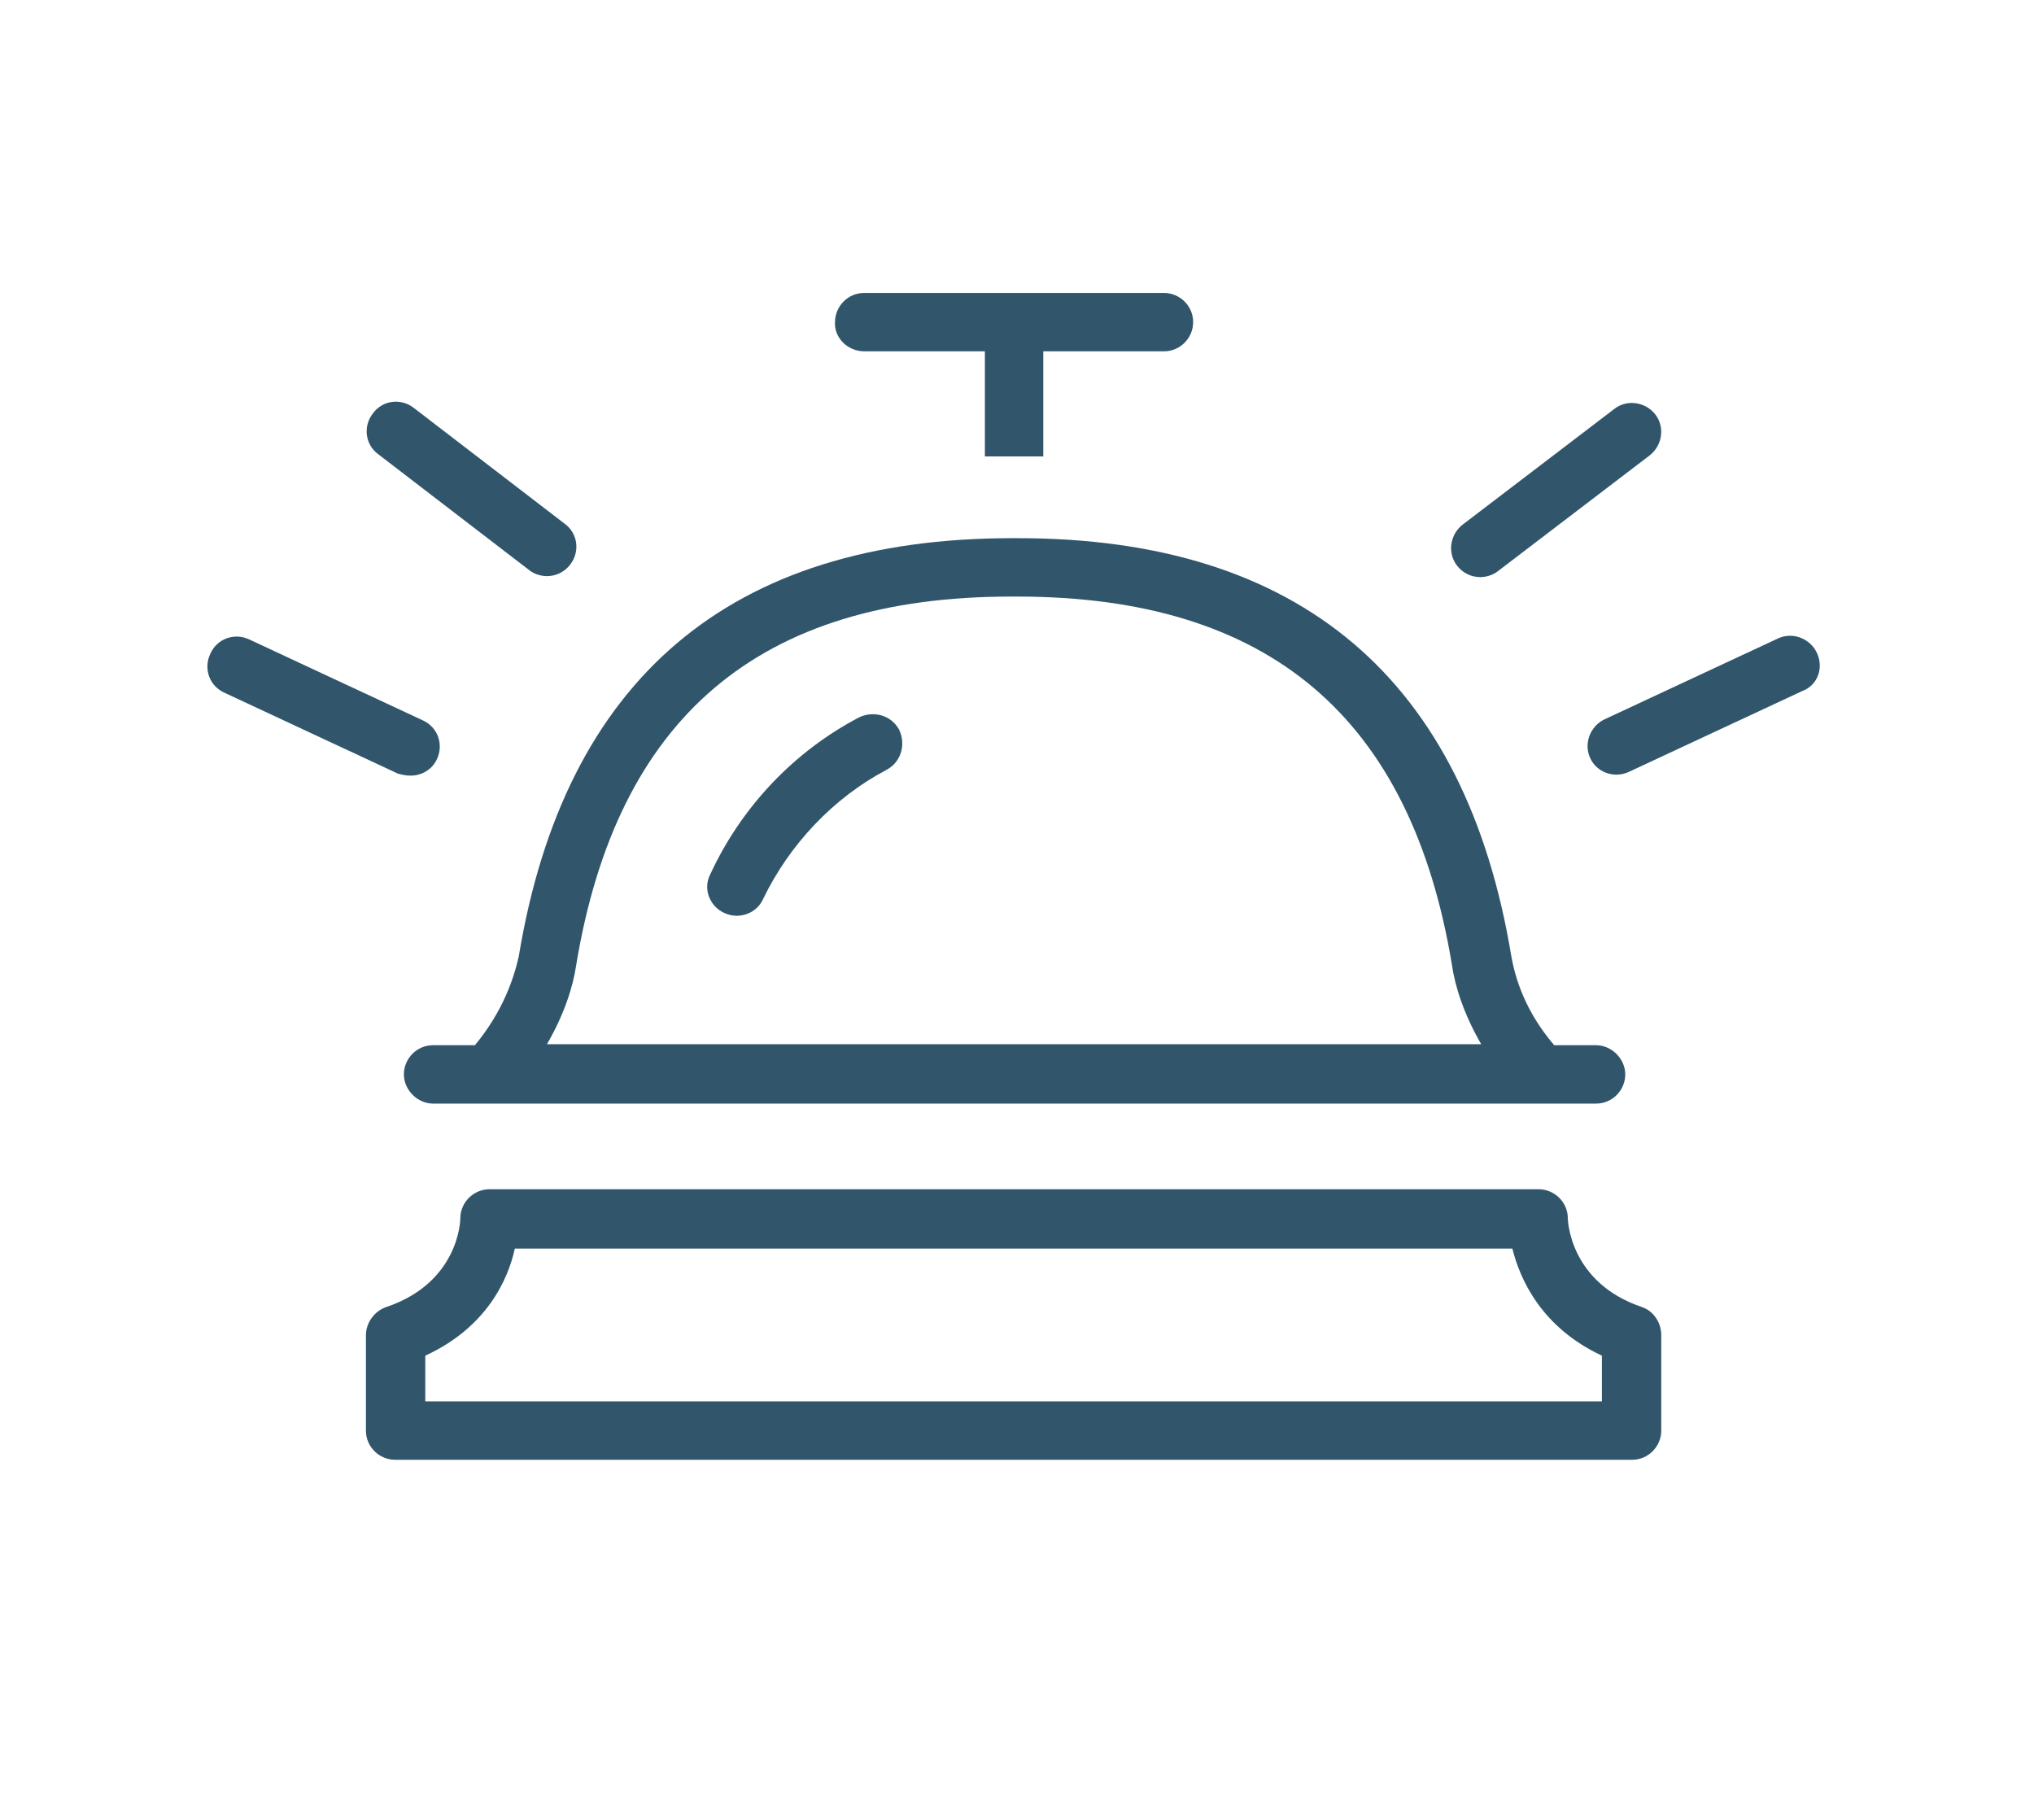 <?xml version="1.0" encoding="utf-8"?>
<!-- Generator: Adobe Illustrator 25.2.2, SVG Export Plug-In . SVG Version: 6.00 Build 0)  -->
<svg version="1.1" id="Calque_1" xmlns="http://www.w3.org/2000/svg" xmlns:xlink="http://www.w3.org/1999/xlink" x="0px" y="0px"
	 viewBox="0 0 209 187" style="enable-background:new 0 0 209 187;" xml:space="preserve">
<style type="text/css">
	.st0{fill:#31566C;}
</style>
<g>
	<path class="st0" d="M74.4,93.8c0.4,0.2,0.9,0.3,1.3,0.3c1.1,0,2.2-0.6,2.7-1.7c2.7-5.6,7.2-10.4,12.7-13.3c1.5-0.8,2-2.6,1.3-4.1
		c-0.8-1.5-2.6-2-4.1-1.3c-6.7,3.5-12.1,9.2-15.3,16.1C72.2,91.3,72.9,93.1,74.4,93.8z"/>
	<path class="st0" d="M88.8,36.1h12.4v10.8h6V36.1h12.4c1.7,0,3-1.4,3-3c0-1.7-1.4-3-3-3H88.8c-1.7,0-3,1.4-3,3
		C85.7,34.7,87.1,36.1,88.8,36.1z"/>
	<path class="st0" d="M152.1,59.3c0.6,0,1.3-0.2,1.8-0.6l15.6-11.9c1.3-1,1.6-2.9,0.6-4.2s-2.9-1.6-4.2-0.6l-15.6,11.9
		c-1.3,1-1.6,2.9-0.6,4.2C150.3,58.9,151.2,59.3,152.1,59.3z"/>
	<path class="st0" d="M186.7,67.1c-0.7-1.5-2.5-2.2-4-1.5l-17.8,8.3c-1.5,0.7-2.2,2.5-1.5,4c0.5,1.1,1.6,1.7,2.7,1.7
		c0.4,0,0.9-0.1,1.3-0.3l17.8-8.3C186.8,70.4,187.4,68.6,186.7,67.1z"/>
	<path class="st0" d="M54.4,58.6c0.5,0.4,1.2,0.6,1.8,0.6c0.9,0,1.8-0.4,2.4-1.2c1-1.3,0.8-3.2-0.6-4.2L42.5,41.9
		c-1.3-1-3.2-0.8-4.2,0.6c-1,1.3-0.8,3.2,0.6,4.2L54.4,58.6z"/>
	<path class="st0" d="M42.2,79.7c1.1,0,2.2-0.6,2.7-1.7c0.7-1.5,0.1-3.3-1.5-4l-17.8-8.3c-1.5-0.7-3.3-0.1-4,1.5
		c-0.7,1.5-0.1,3.3,1.5,4l17.8,8.3C41.3,79.6,41.7,79.7,42.2,79.7z"/>
	<path class="st0" d="M168.7,134.3c-7.4-2.5-7.6-8.9-7.6-9.1c0-1.7-1.4-3-3-3H50.3c-1.6,0-3,1.3-3,3c0,0.3-0.2,6.6-7.6,9.1
		c-1.2,0.4-2.1,1.6-2.1,2.9v9.8c0,1.7,1.4,3,3,3h127.1c1.7,0,3-1.4,3-3v-9.8C170.7,135.9,169.9,134.7,168.7,134.3z M164.7,144h-121
		v-4.7c6.3-2.9,8.5-7.8,9.2-11h102.5c0.8,3.2,3,8.1,9.2,11V144z"/>
	<path class="st0" d="M48.8,107.4h-4.3c-1.7,0-3,1.4-3,3s1.4,3,3,3h119.5c1.7,0,3-1.4,3-3s-1.4-3-3-3h-4.3c-3-3.5-4-6.9-4.4-9.1
		c-4.7-28.5-21.7-43-50.7-43h-0.6c-29,0-46,14.5-50.7,43C52.8,100.5,51.7,103.9,48.8,107.4z M103.9,61.3h0.6
		c25.9,0,40.5,12.4,44.7,37.9c0.3,2.1,1.2,5,3,8.1h-96c1.8-3.1,2.7-6,3-8.1C63.4,73.7,78,61.3,103.9,61.3z"/>
</g>
</svg>
